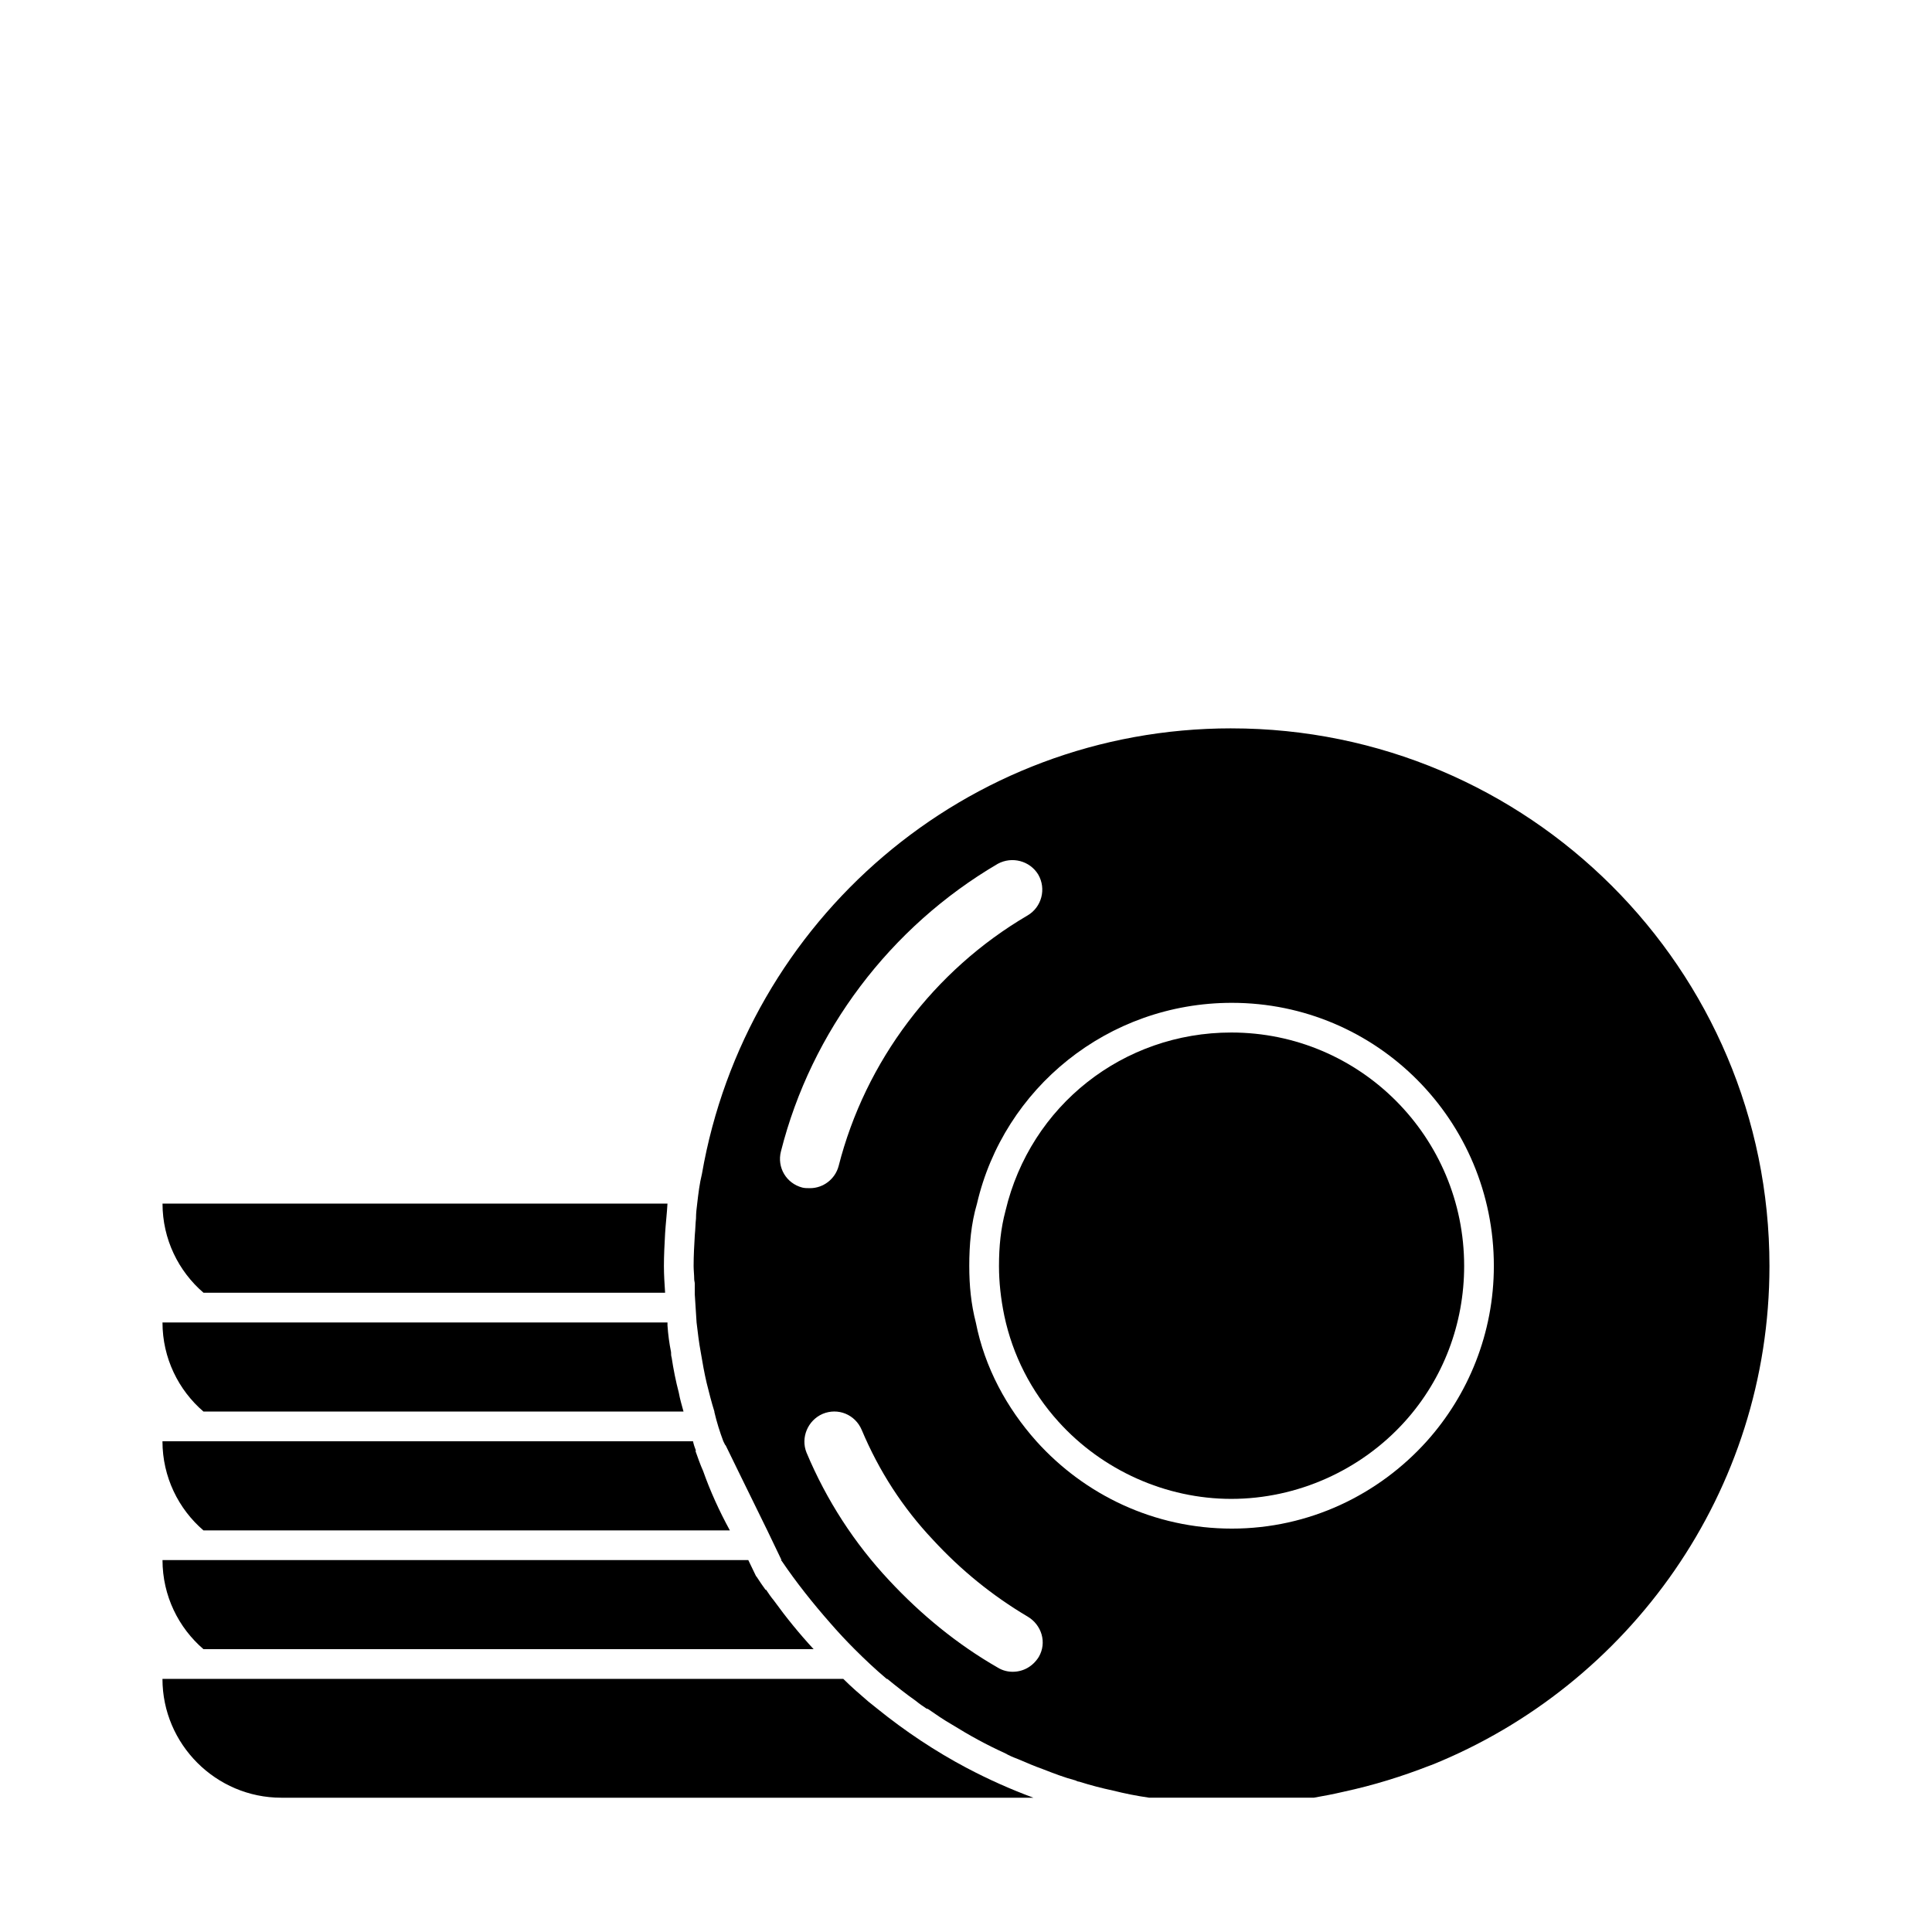 <?xml version="1.0" encoding="UTF-8"?>
<!-- The Best Svg Icon site in the world: iconSvg.co, Visit us! https://iconsvg.co -->
<svg fill="#000000" width="800px" height="800px" version="1.1" viewBox="144 144 512 512" xmlns="http://www.w3.org/2000/svg">
 <g>
  <path d="m470.3 337.02c-70.375 0-128.63 51.012-140.28 118.08-0.629 2.519-0.945 5.195-1.258 7.871-0.156 1.258-0.316 2.519-0.316 3.938-0.156 1.418-0.156 2.832-0.316 4.41-0.156 2.676-0.316 5.352-0.316 8.188 0 1.102 0.156 2.363 0.156 3.465 0 0.473 0.156 0.789 0.156 1.258v2.832c0.156 2.519 0.316 5.039 0.473 7.398 0.316 2.676 0.629 5.352 1.102 7.871 0.473 2.832 0.945 5.512 1.574 8.188 0.629 2.519 1.258 5.039 2.047 7.559v0.156c0.629 2.676 1.418 5.195 2.363 7.715l0.473 0.945 0.156 0.156 0.156 0.316 3.148 6.453 7.715 15.742 3.777 7.871h-0.156s0 0.156 0.156 0.156c3.938 5.824 8.344 11.336 12.91 16.531 2.047 2.363 4.25 4.723 6.453 6.926 2.676 2.676 5.512 5.352 8.5 7.871h0.156c2.519 2.047 4.879 3.938 7.559 5.824 0.945 0.789 1.891 1.418 2.832 2.047 0 0.156 0 0.156 0.156 0 0.156 0 0.156 0.156 0.316 0.156 2.047 1.418 4.094 2.832 6.297 4.094 4.566 2.832 9.133 5.352 14.012 7.559 1.102 0.629 2.203 1.102 3.465 1.574 2.203 0.945 4.41 1.891 6.613 2.676 2.832 1.102 5.668 2.203 8.66 2.992 0.316 0.156 0.629 0.316 0.945 0.316 2.992 0.945 5.984 1.73 8.973 2.363 3.148 0.789 6.297 1.418 9.605 1.891h43.609c2.676-0.473 5.195-0.945 7.871-1.574 8.031-1.73 15.586-4.094 22.828-6.926 0.156 0 0.316-0.156 0.473-0.156 52.426-21.098 89.582-72.422 89.582-132.25 0.016-78.723-63.906-142.48-142.62-142.48zm-51.012 246.08c-1.574 2.519-4.094 3.938-6.926 3.938-1.258 0-2.676-0.316-3.938-1.102-10.707-6.141-20.309-14.012-28.812-23.145-9.133-9.762-16.531-21.098-21.883-33.852-1.574-3.938 0.316-8.5 4.25-10.234 4.094-1.73 8.66 0.156 10.391 4.25 4.566 10.863 10.863 20.625 18.895 29.125 7.398 8.031 15.742 14.801 25.031 20.309 3.777 2.211 5.195 6.934 2.992 10.711zm-68.328-133.98c8.031-31.805 28.969-59.512 57.465-76.203 3.777-2.047 8.5-0.789 10.707 2.832 2.203 3.777 0.945 8.66-2.832 10.863-24.719 14.484-42.98 38.574-50.066 66.441-0.945 3.465-4.094 5.824-7.559 5.824-0.789 0-1.418 0-2.047-0.156-4.254-1.102-6.769-5.352-5.668-9.602zm49.906 30.387c0-5.668 0.473-11.18 2.047-16.531 7.086-30.543 34.637-53.215 67.543-53.215 38.414 0 69.43 31.172 69.43 69.746 0 17.789-6.769 34.164-17.789 46.445-12.754 14.168-31.172 23.145-51.641 23.145-20.625 0-39.047-8.973-51.797-23.145-7.871-8.816-13.699-19.523-16.059-31.488-1.262-4.883-1.734-9.762-1.734-14.957z"/>
  <path d="m376.46 596.8c-0.789-0.629-1.574-1.258-2.363-1.891-2.203-1.891-4.566-3.938-6.613-5.984h-180.43c0 17.32 14.168 31.488 31.488 31.488h199.32c-5.984-2.203-11.965-4.879-17.633-7.871-8.344-4.406-16.375-9.762-23.773-15.742z"/>
  <path d="m218.55 581.05h141.07c-3.777-4.094-7.242-8.344-10.547-12.91-0.789-0.945-1.418-1.891-2.047-2.832h-0.156c-0.789-1.102-1.574-2.203-2.363-3.465l-0.156-0.156-2.047-4.254h-155.24c0 9.445 4.25 17.949 10.863 23.617z"/>
  <path d="m218.55 549.57h118.87c-2.832-5.195-5.195-10.391-7.086-15.742-0.789-1.73-1.418-3.621-2.047-5.352h0.156c-0.316-0.789-0.629-1.73-0.789-2.519h-140.6c0 9.445 4.25 17.949 10.863 23.617z"/>
  <path d="m218.55 518.08h106.59c-0.473-1.73-0.945-3.305-1.258-5.039-0.789-2.992-1.418-6.141-1.891-9.289-0.156-0.473-0.156-0.945-0.156-1.418-0.473-2.363-0.789-4.723-0.945-7.086v-0.785h-133.83c0 9.445 4.25 17.949 10.863 23.617z"/>
  <path d="m218.55 486.59h101.71c-0.156-2.363-0.316-4.723-0.316-7.086 0-2.832 0.156-5.668 0.316-8.66 0.156-2.519 0.473-5.195 0.629-7.871h-133.82c0 9.445 4.25 17.949 10.863 23.617z"/>
  <path d="m470.3 541.22c17.477 0 34.32-7.559 45.973-20.469 10.234-11.336 15.742-25.977 15.742-41.25 0-34.164-27.551-61.875-61.715-61.875-28.652 0-53.215 19.363-59.828 47.23-1.258 4.723-1.73 9.445-1.73 14.641 0 4.25 0.473 8.66 1.418 13.227 2.203 10.391 7.086 19.996 14.328 28.023 11.648 12.914 28.492 20.473 45.812 20.473z"/>
 </g>
</svg>